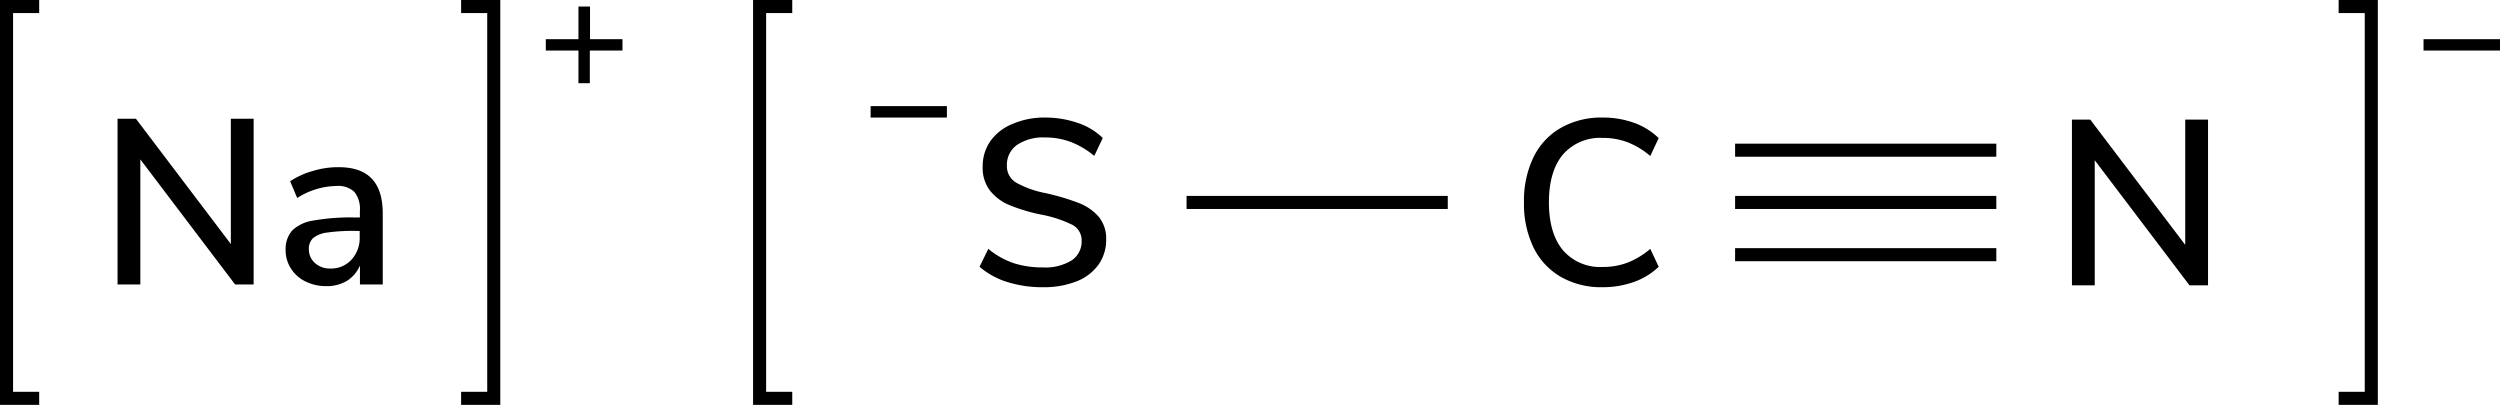 <svg xmlns="http://www.w3.org/2000/svg" width="382.83" height="62" viewBox="0 0 382.83 62"><defs><style>.cls-1{fill:none;stroke-linecap:square;}.cls-1,.cls-2{stroke:#000;stroke-miterlimit:10;stroke-width:2px;}</style></defs><title>Chemical structure of sodium thiocyanate</title><g id="レイヤー_2" data-name="レイヤー 2"><g id="レイヤー_1-2" data-name="レイヤー 1"><path d="M382.83,6V7.74H371.12V6Z"/><polyline class="cls-1" points="359.12 61 363.12 61 363.12 1 359.12 1"/><line class="cls-2" x1="265.7" y1="31" x2="305.7" y2="31"/><line class="cls-2" x1="265.7" y1="23" x2="305.7" y2="23"/><line class="cls-2" x1="265.7" y1="39" x2="305.7" y2="39"/><path d="M239,42.39a10.55,10.55,0,0,1-4.18-4.51,15.38,15.38,0,0,1-1.45-6.9,15.31,15.31,0,0,1,1.45-6.89,10.42,10.42,0,0,1,4.18-4.5A12.51,12.51,0,0,1,245.41,18a14,14,0,0,1,4.82.81A10.48,10.48,0,0,1,254,21.15l-1.29,2.74a12.22,12.22,0,0,0-3.51-2.12,10.58,10.58,0,0,0-3.76-.65,7.54,7.54,0,0,0-6.11,2.55c-1.42,1.71-2.14,4.14-2.14,7.31s.72,5.61,2.14,7.33a7.53,7.53,0,0,0,6.11,2.57,10.58,10.58,0,0,0,3.76-.65,12.22,12.22,0,0,0,3.51-2.12L254,40.85a10.48,10.48,0,0,1-3.78,2.32,14,14,0,0,1-4.82.81A12.42,12.42,0,0,1,239,42.39Z"/><path d="M334.63,18.31h3.49V43.69h-2.84L320.77,24.54V43.69h-3.49V18.31h2.8L334.63,37.5Z"/><path d="M154.26,43.19A11.92,11.92,0,0,1,150,40.85l1.34-2.74a12.4,12.4,0,0,0,3.86,2.18,14.31,14.31,0,0,0,4.49.66,7.7,7.7,0,0,0,4.39-1.06,3.44,3.44,0,0,0,1.55-3,2.65,2.65,0,0,0-1.44-2.47,18.33,18.33,0,0,0-4.61-1.53,27,27,0,0,1-5-1.48,7.39,7.39,0,0,1-3-2.25,5.73,5.73,0,0,1-1.1-3.61,6.75,6.75,0,0,1,1.17-3.93A7.65,7.65,0,0,1,155,19a12.22,12.22,0,0,1,5-1,15.37,15.37,0,0,1,5,.81,10.06,10.06,0,0,1,3.87,2.32l-1.3,2.74A13.1,13.1,0,0,0,164,21.75a11,11,0,0,0-3.94-.7,7.17,7.17,0,0,0-4.3,1.13,3.69,3.69,0,0,0-1.57,3.15,2.92,2.92,0,0,0,1.37,2.61,14.87,14.87,0,0,0,4.39,1.6,35.86,35.86,0,0,1,5.13,1.5,7.82,7.82,0,0,1,3.14,2.12,5.22,5.22,0,0,1,1.17,3.51,6.57,6.57,0,0,1-1.17,3.85,7.44,7.44,0,0,1-3.35,2.56,13.54,13.54,0,0,1-5.17.9A17.92,17.92,0,0,1,154.26,43.19Z"/><line class="cls-2" x1="181.7" y1="31" x2="221.7" y2="31"/><path d="M145,16.25V18H133.32V16.25Z"/><polyline class="cls-1" points="120.32 61 116.32 61 116.32 1 120.32 1"/><path d="M35.35,18.18h3.49V43.56H36L21.49,24.41V43.56H18V18.18h2.81L35.35,37.37Z"/><path d="M56.9,27.33q1.71,1.76,1.71,5.36V43.56H55.12V40.65a5.09,5.09,0,0,1-2,2.36,6,6,0,0,1-3.15.81,7.12,7.12,0,0,1-3.17-.71,5.38,5.38,0,0,1-2.25-2,5.07,5.07,0,0,1-.81-2.81,4.31,4.31,0,0,1,1-3A5.93,5.93,0,0,1,48,33.77a33,33,0,0,1,6.28-.47h.83v-1a4.16,4.16,0,0,0-.85-2.92,3.62,3.62,0,0,0-2.75-.9,11.42,11.42,0,0,0-6,1.84l-1.08-2.56a12,12,0,0,1,3.41-1.56,13.3,13.3,0,0,1,3.83-.6Q55.19,25.56,56.9,27.33ZM53.82,39.77a4.9,4.9,0,0,0,1.26-3.48v-.93h-.65a27.88,27.88,0,0,0-4.32.25,4.3,4.3,0,0,0-2.16.84,2.22,2.22,0,0,0-.65,1.71,2.76,2.76,0,0,0,.92,2.11,3.37,3.37,0,0,0,2.36.85A4.23,4.23,0,0,0,53.82,39.77Z"/><path d="M95.32,6V7.74h-5v5H88.58v-5h-5V6h5V1h1.77V6Z"/><polyline class="cls-1" points="5 61 1 61 1 1 5 1"/><polyline class="cls-1" points="71.61 61 75.61 61 75.61 1 71.61 1"/></g></g></svg>